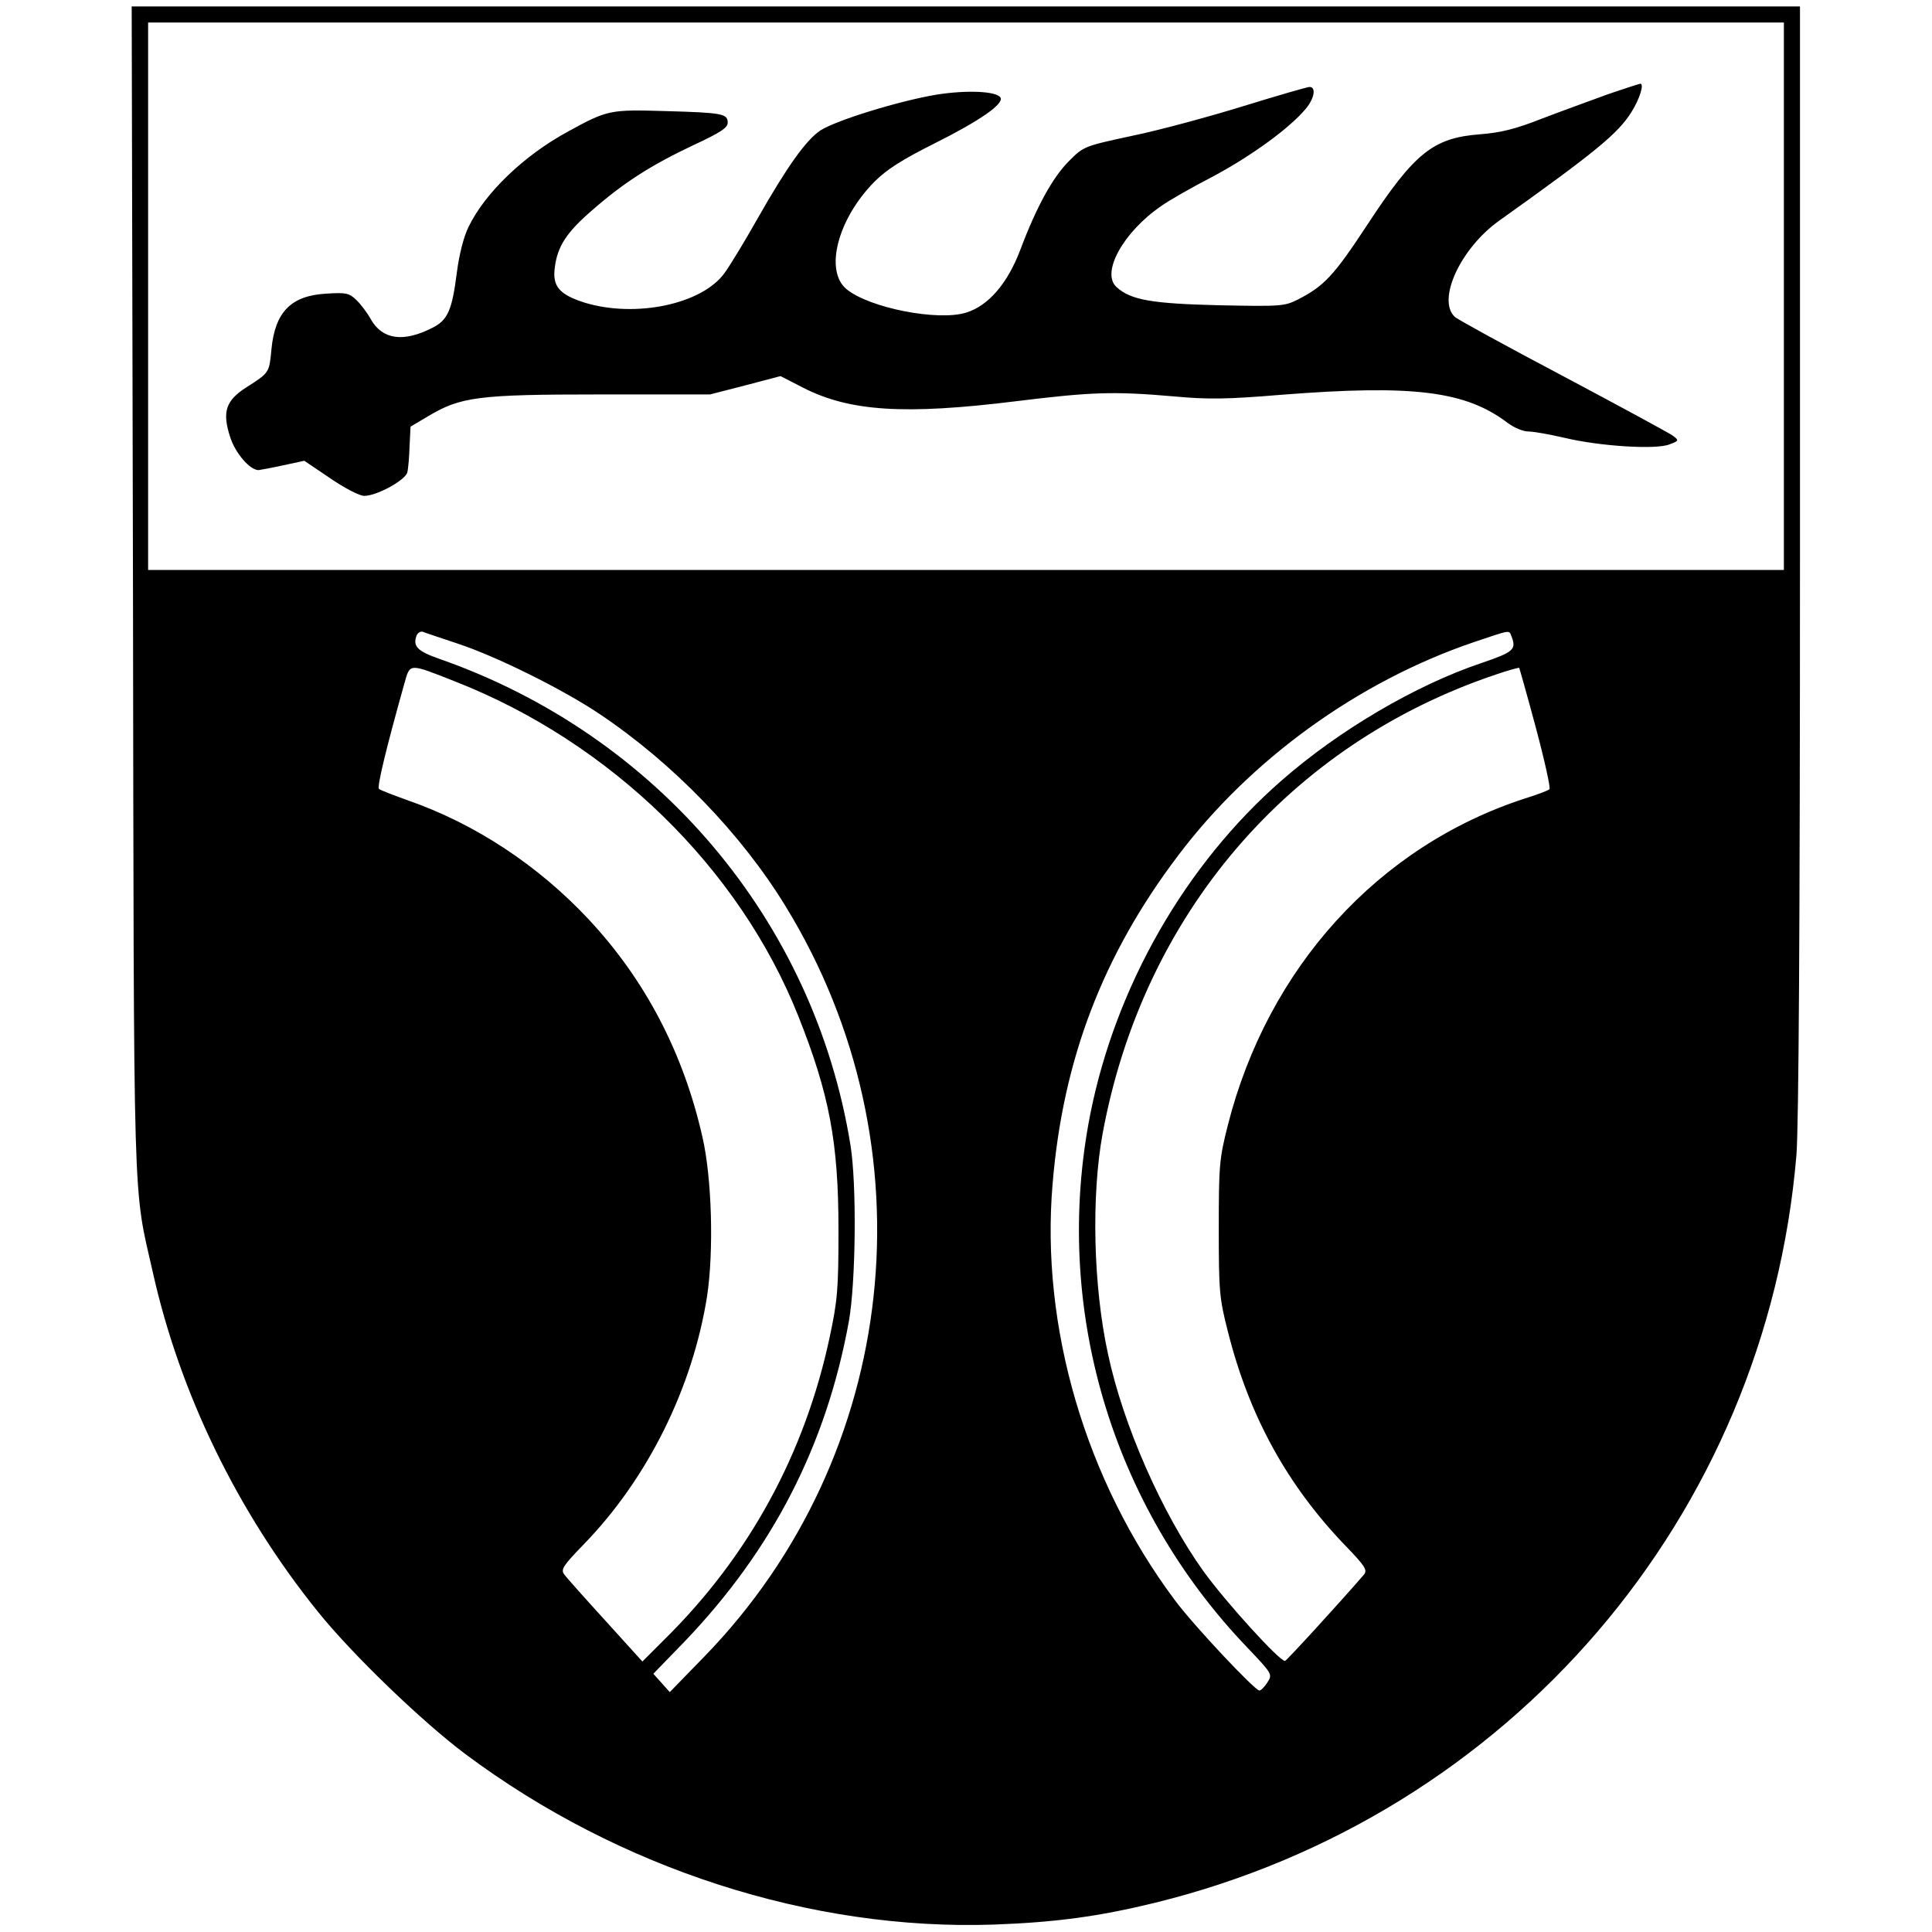 <?xml version="1.0" standalone="no"?>
<!DOCTYPE svg PUBLIC "-//W3C//DTD SVG 20010904//EN"
 "http://www.w3.org/TR/2001/REC-SVG-20010904/DTD/svg10.dtd">
<svg version="1.0" xmlns="http://www.w3.org/2000/svg"
 width="600pt" height="600pt" viewBox="0 0 600 600"
 preserveAspectRatio="xMidYMid meet">
<g transform="translate(0,600) scale(0.1,-0.1)"
fill="#000000" stroke="none">
<path d="M413 4173 c3 -1980 -1 -1848 62 -2126 84 -375 263 -743 512 -1052
107 -133 324 -342 459 -443 477 -356 1073 -548 1639 -529 194 7 327 25 503 68
1101 271 1897 1199 1991 2322 7 85 11 706 11 1848 l0 1719 -2590 0 -2591 0 4
-1807z m5127 907 l0 -850 -2540 0 -2540 0 0 850 0 850 2540 0 2540 0 0 -850z
m-4118 -1079 c121 -40 326 -142 438 -217 229 -153 442 -373 580 -599 458 -747
354 -1705 -252 -2329 l-108 -111 -25 28 -26 29 97 100 c274 286 440 610 510
993 22 123 25 429 5 550 -113 697 -601 1273 -1277 1509 -68 24 -83 39 -70 73
4 8 12 13 19 11 6 -3 56 -19 109 -37z m3272 23 c16 -41 7 -49 -93 -83 -205
-69 -443 -209 -621 -365 -299 -261 -515 -639 -594 -1036 -118 -598 64 -1215
488 -1657 78 -82 78 -83 62 -108 -9 -14 -20 -25 -25 -25 -14 0 -205 203 -262
280 -278 372 -418 850 -380 1294 32 386 156 710 389 1018 225 299 559 541 917
663 119 40 111 39 119 19z m-3279 -141 c481 -189 881 -578 1064 -1038 97 -244
125 -393 125 -665 0 -183 -3 -218 -27 -331 -77 -363 -251 -682 -514 -941 l-68
-68 -115 127 c-63 69 -121 134 -128 144 -11 15 -3 27 61 93 199 205 338 486
383 771 21 140 15 368 -15 496 -59 260 -178 487 -353 674 -158 169 -355 298
-563 370 -44 16 -84 31 -88 35 -7 6 24 132 79 328 18 63 12 63 159 5z m3355
-144 c27 -101 46 -187 42 -190 -4 -4 -38 -17 -77 -29 -455 -148 -798 -526
-922 -1015 -26 -103 -28 -123 -28 -320 0 -196 2 -217 28 -319 66 -263 184
-478 366 -667 61 -63 68 -75 57 -89 -76 -88 -239 -266 -245 -268 -14 -5 -184
182 -254 279 -128 179 -249 453 -296 674 -46 211 -52 490 -17 683 125 681 579
1211 1221 1427 38 13 71 22 73 21 1 -2 25 -86 52 -187z"/>
<path d="M4990 5706 c-52 -19 -143 -52 -203 -75 -81 -32 -127 -43 -190 -48
-146 -11 -204 -57 -352 -283 -102 -155 -132 -188 -214 -230 -42 -21 -52 -22
-245 -18 -207 5 -274 16 -318 56 -50 44 20 171 138 252 22 16 95 58 163 93
119 64 236 149 286 209 27 32 33 68 12 68 -7 0 -100 -27 -207 -60 -107 -33
-262 -75 -345 -92 -149 -32 -150 -33 -195 -78 -51 -51 -101 -142 -151 -275
-40 -106 -100 -175 -169 -196 -88 -27 -301 15 -371 73 -69 57 -28 217 86 333
38 38 84 68 188 120 140 70 216 123 204 142 -12 20 -105 24 -199 9 -114 -19
-310 -79 -360 -111 -45 -30 -104 -113 -196 -275 -39 -69 -85 -145 -102 -168
-70 -97 -276 -140 -434 -92 -79 25 -101 51 -93 109 8 66 37 110 116 178 98 86
183 140 314 202 84 39 107 54 107 70 0 28 -17 31 -193 36 -172 5 -180 4 -302
-63 -137 -74 -259 -191 -310 -297 -15 -30 -29 -86 -36 -140 -15 -118 -28 -149
-76 -173 -90 -46 -155 -37 -191 26 -11 20 -32 48 -46 61 -22 21 -32 23 -93 19
-109 -6 -159 -57 -170 -173 -7 -73 -6 -72 -78 -118 -64 -41 -75 -76 -51 -152
16 -52 62 -105 89 -105 7 1 41 7 77 15 l65 14 80 -54 c45 -31 92 -55 106 -55
40 0 128 49 134 73 3 12 6 49 7 82 l3 60 54 32 c102 61 156 68 536 68 l340 0
109 28 110 29 70 -36 c145 -74 315 -85 662 -42 236 29 302 31 489 15 107 -10
166 -9 335 5 409 32 572 12 703 -88 19 -14 47 -26 63 -26 16 0 67 -9 114 -20
109 -26 284 -37 325 -20 29 11 30 12 10 27 -11 8 -164 91 -339 184 -176 93
-328 176 -338 185 -56 52 17 212 137 298 303 216 369 271 411 337 26 41 41 89
28 89 -5 -1 -52 -16 -104 -34z"/>
</g>
</svg>
